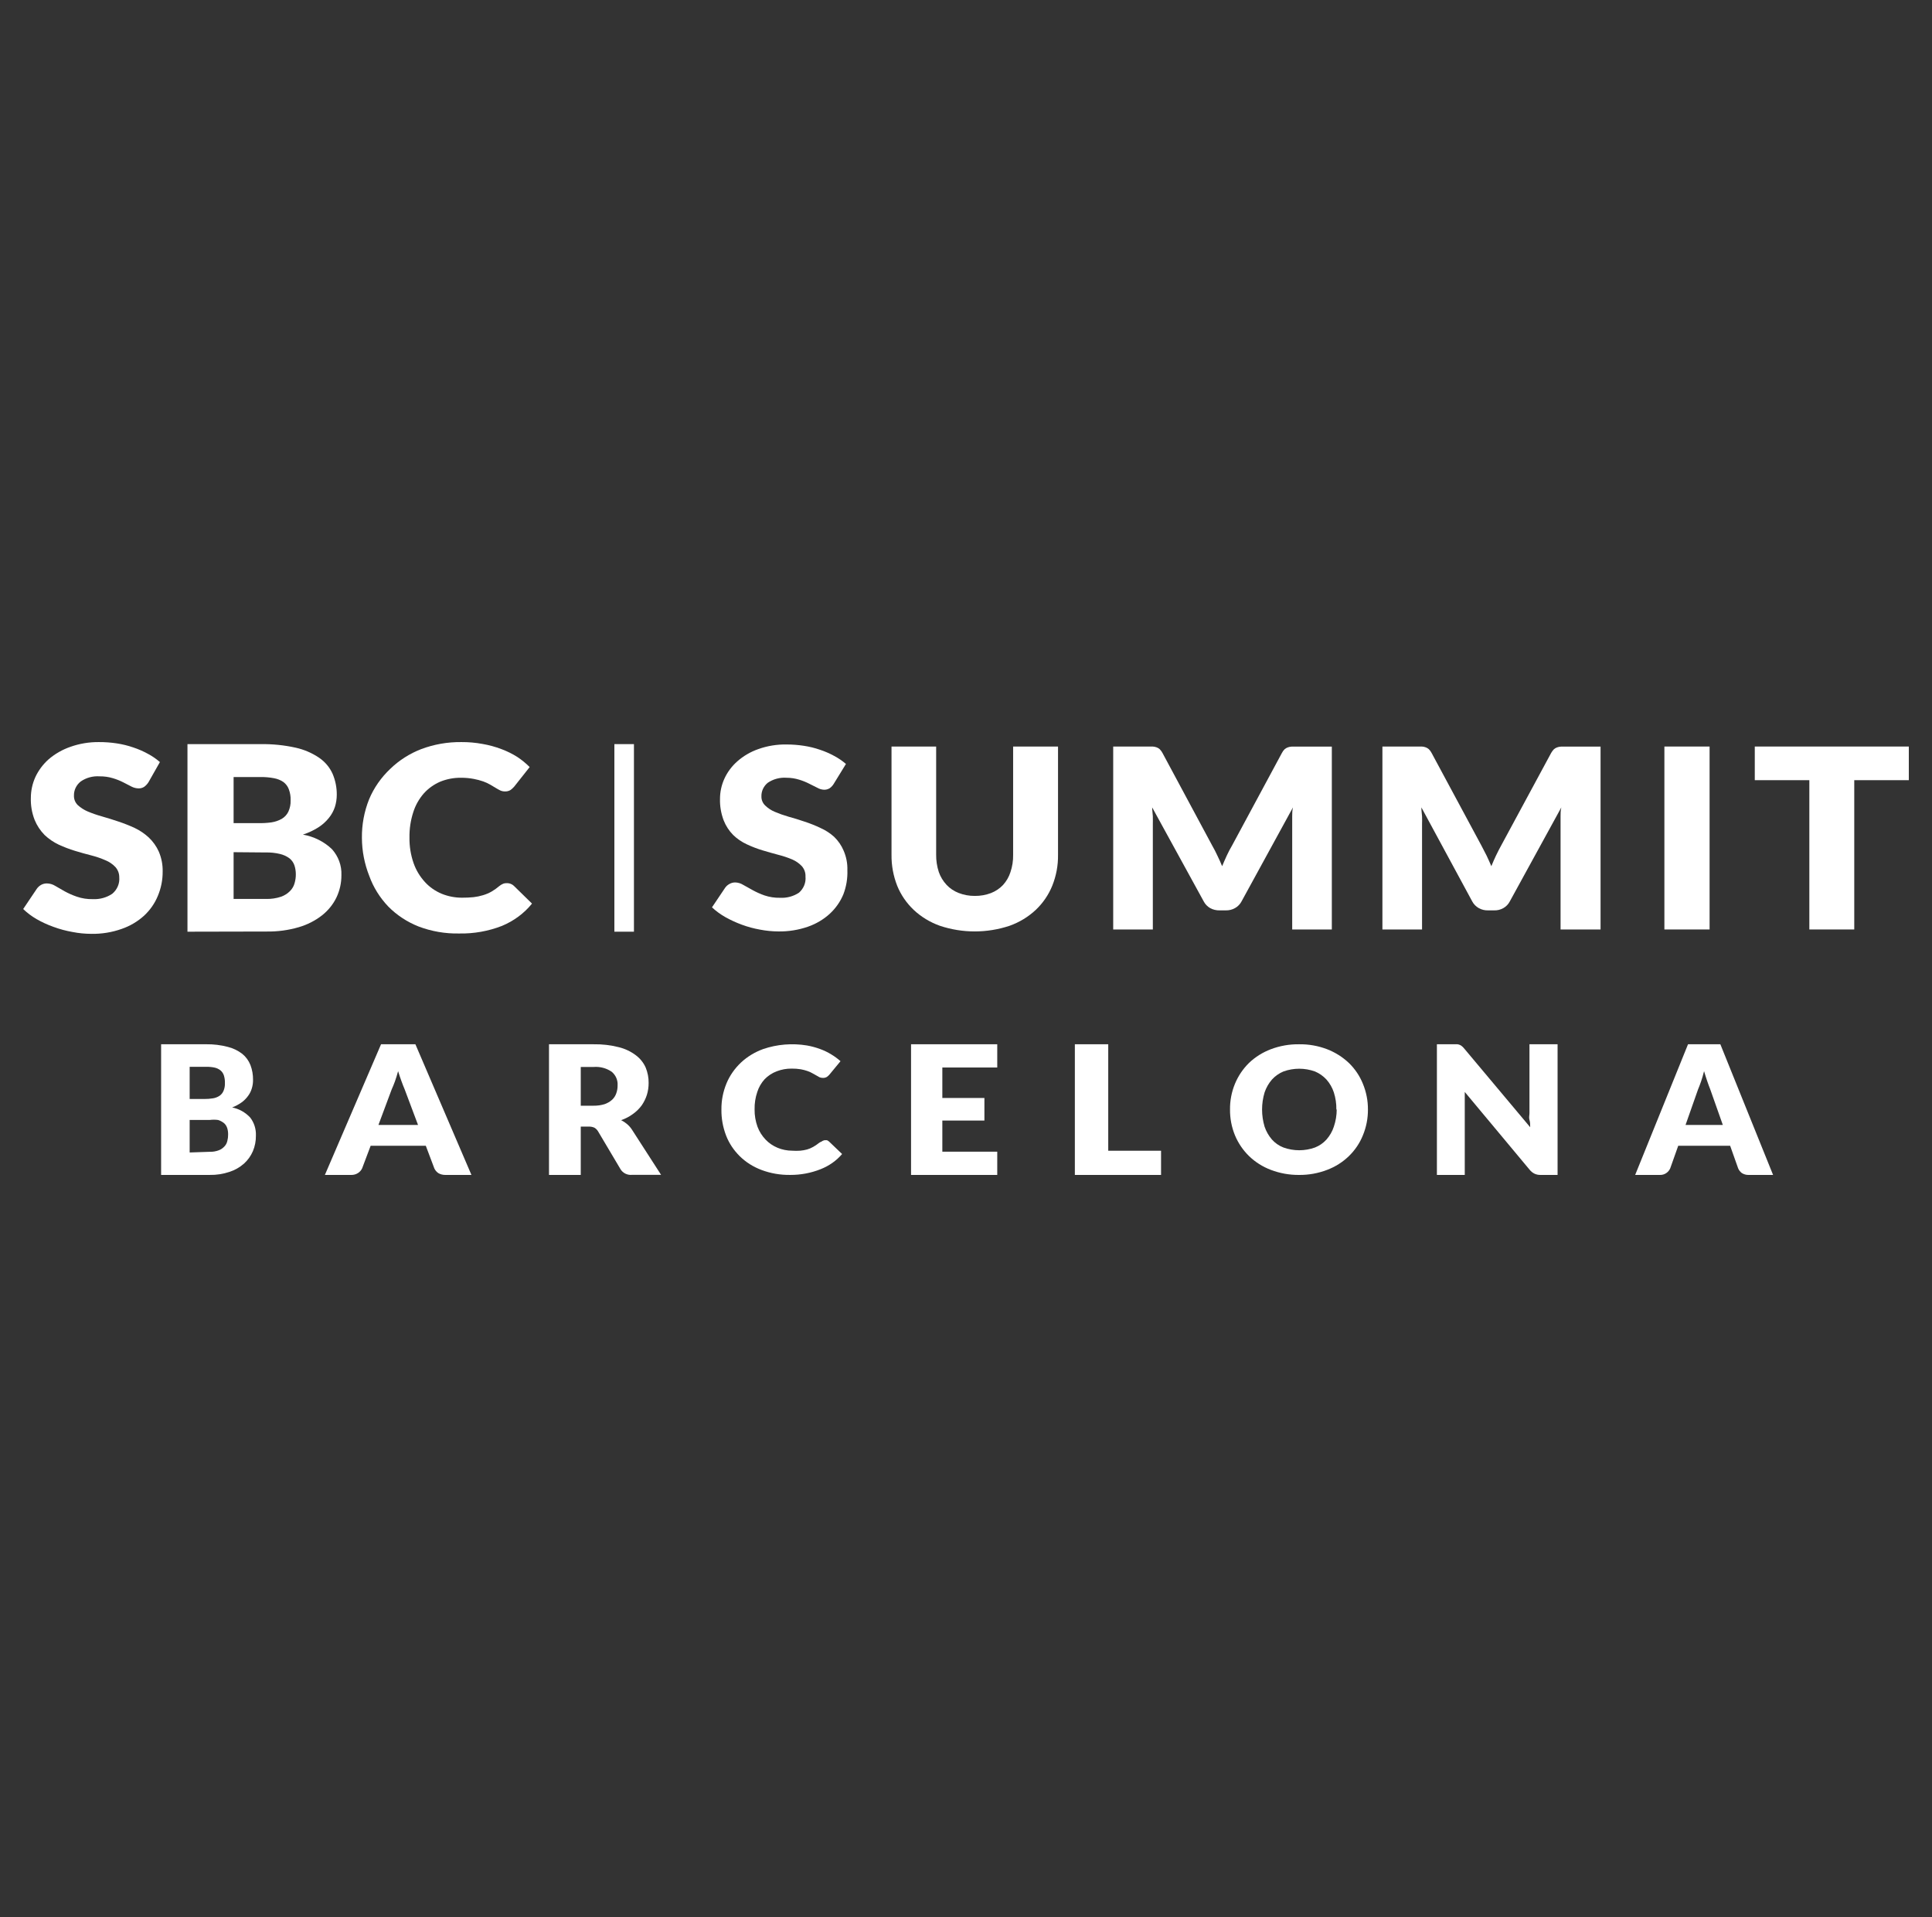 <?xml version="1.0" encoding="UTF-8"?> <svg xmlns="http://www.w3.org/2000/svg" width="125" height="124" viewBox="0 0 125 124" fill="none"><rect x="0" y="0" width="125" height="124" fill="#333333" stroke="none"/><path d="M53.95 50.69C53.883 50.805 53.792 50.906 53.681 50.985C53.573 51.053 53.444 51.088 53.314 51.083C53.165 51.077 53.019 51.035 52.892 50.962L52.372 50.702C52.163 50.594 51.944 50.505 51.717 50.436C51.451 50.352 51.172 50.309 50.891 50.309C50.455 50.278 50.021 50.395 49.668 50.638C49.534 50.749 49.429 50.886 49.359 51.04C49.289 51.194 49.257 51.36 49.264 51.527C49.262 51.634 49.283 51.74 49.325 51.839C49.367 51.938 49.429 52.029 49.509 52.105C49.684 52.275 49.891 52.412 50.12 52.509C50.411 52.632 50.709 52.738 51.014 52.826C51.35 52.918 51.693 53.022 52.048 53.144C52.4 53.258 52.743 53.395 53.075 53.553C53.405 53.698 53.707 53.893 53.969 54.13C54.233 54.386 54.441 54.688 54.58 55.019C54.755 55.42 54.839 55.851 54.825 56.283C54.845 56.82 54.756 57.355 54.562 57.859C54.366 58.328 54.068 58.753 53.687 59.106C53.283 59.474 52.801 59.76 52.274 59.943C51.663 60.155 51.016 60.259 50.365 60.249C49.967 60.247 49.569 60.208 49.178 60.133C48.777 60.062 48.384 59.956 48.004 59.816C47.633 59.681 47.275 59.516 46.933 59.325C46.618 59.147 46.327 58.934 46.065 58.691L46.927 57.409C46.997 57.314 47.089 57.235 47.196 57.178C47.306 57.114 47.434 57.08 47.563 57.08C47.749 57.084 47.929 57.139 48.083 57.236L48.695 57.577C48.937 57.71 49.191 57.824 49.454 57.917C49.779 58.027 50.123 58.08 50.469 58.073C50.905 58.096 51.336 57.98 51.693 57.744C51.843 57.612 51.96 57.449 52.033 57.268C52.106 57.087 52.134 56.892 52.115 56.699C52.127 56.454 52.042 56.213 51.876 56.024C51.705 55.844 51.497 55.699 51.264 55.597C50.976 55.474 50.677 55.373 50.371 55.297C50.041 55.21 49.698 55.112 49.35 55.008C48.997 54.903 48.653 54.771 48.322 54.615C47.991 54.464 47.691 54.258 47.435 54.009C47.167 53.737 46.96 53.417 46.823 53.069C46.652 52.621 46.571 52.147 46.584 51.672C46.584 51.225 46.68 50.783 46.866 50.373C47.06 49.947 47.345 49.564 47.704 49.247C48.095 48.902 48.554 48.633 49.056 48.457C49.642 48.247 50.265 48.145 50.891 48.156C51.269 48.156 51.645 48.185 52.017 48.243C52.37 48.296 52.716 48.381 53.051 48.497C53.37 48.602 53.677 48.735 53.969 48.895C54.243 49.041 54.5 49.215 54.733 49.415L53.95 50.69Z" fill="white"></path><path d="M63.071 57.952C63.429 57.956 63.785 57.893 64.117 57.767C64.414 57.651 64.68 57.473 64.894 57.247C65.115 57.003 65.28 56.718 65.377 56.41C65.498 56.05 65.556 55.674 65.549 55.296V48.289H68.454V55.296C68.464 55.978 68.337 56.656 68.081 57.294C67.844 57.88 67.48 58.413 67.011 58.858C66.529 59.309 65.951 59.659 65.316 59.885C63.859 60.37 62.27 60.37 60.813 59.885C60.178 59.659 59.6 59.309 59.119 58.858C58.65 58.413 58.285 57.88 58.048 57.294C57.797 56.655 57.673 55.978 57.681 55.296V48.289H60.569V55.285C60.564 55.664 60.622 56.042 60.74 56.405C60.846 56.711 61.017 56.994 61.242 57.236C61.456 57.465 61.724 57.645 62.025 57.761C62.356 57.89 62.712 57.955 63.071 57.952Z" fill="white"></path><path d="M86.169 48.289V60.122H83.605V53.316C83.605 53.155 83.605 52.987 83.605 52.803C83.605 52.618 83.605 52.433 83.654 52.226L80.326 58.309C80.233 58.487 80.088 58.636 79.908 58.738C79.728 58.84 79.521 58.892 79.311 58.887H78.913C78.699 58.893 78.487 58.843 78.301 58.742C78.123 58.64 77.978 58.492 77.885 58.315L74.545 52.226C74.545 52.422 74.582 52.612 74.588 52.803C74.594 52.993 74.588 53.161 74.588 53.322V60.122H72.024V48.289H74.576C74.663 48.293 74.75 48.311 74.832 48.341C74.908 48.368 74.976 48.41 75.034 48.462C75.105 48.535 75.165 48.617 75.212 48.705L78.436 54.708C78.554 54.912 78.664 55.125 78.766 55.348C78.876 55.568 78.974 55.798 79.072 56.029C79.17 55.793 79.274 55.556 79.378 55.331C79.482 55.106 79.598 54.887 79.721 54.679L82.939 48.705C82.982 48.618 83.04 48.538 83.11 48.468C83.168 48.415 83.237 48.374 83.312 48.347C83.392 48.317 83.477 48.299 83.562 48.295H86.169V48.289Z" fill="white"></path><path d="M103.556 48.289V60.122H100.968V53.316C100.968 53.155 100.968 52.987 100.968 52.803C100.968 52.618 100.968 52.433 101.017 52.226L97.683 58.309C97.591 58.488 97.447 58.638 97.266 58.741C97.086 58.843 96.878 58.894 96.668 58.887H96.27C96.06 58.892 95.853 58.84 95.673 58.738C95.493 58.636 95.347 58.487 95.254 58.309L91.963 52.226C91.963 52.422 91.993 52.612 92.006 52.803C92.018 52.993 92.006 53.161 92.006 53.322V60.122H89.442V48.289H91.993C92.079 48.293 92.164 48.311 92.244 48.341C92.319 48.368 92.388 48.41 92.446 48.462C92.519 48.534 92.578 48.615 92.624 48.705L95.854 54.708C95.964 54.912 96.074 55.125 96.184 55.348C96.288 55.568 96.392 55.798 96.49 56.029C96.588 55.793 96.686 55.556 96.796 55.331C96.906 55.106 97.016 54.887 97.132 54.679L100.356 48.71C100.404 48.623 100.463 48.541 100.534 48.468C100.592 48.415 100.661 48.374 100.736 48.347C100.818 48.316 100.905 48.299 100.993 48.295H103.544L103.556 48.289Z" fill="white"></path><path d="M110.61 60.122H107.686V48.289H110.61V60.122Z" fill="white"></path><path d="M123.5 50.465H119.97V60.122H117.064V50.465H113.534V48.289H123.5V50.465Z" fill="white"></path><path d="M41.016 48.133H39.75V60.266H41.016V48.133Z" fill="white"></path><path d="M9.606 50.598C9.533 50.714 9.438 50.816 9.325 50.898C9.215 50.968 9.084 51.003 8.951 50.996C8.797 50.99 8.646 50.951 8.511 50.881L7.985 50.61C7.768 50.499 7.541 50.408 7.306 50.338C7.027 50.254 6.736 50.213 6.443 50.217C6.006 50.187 5.572 50.306 5.22 50.552C5.079 50.663 4.968 50.803 4.892 50.961C4.817 51.119 4.781 51.291 4.785 51.464C4.781 51.576 4.8 51.688 4.842 51.793C4.884 51.898 4.948 51.994 5.03 52.076C5.219 52.248 5.439 52.389 5.678 52.491C5.977 52.616 6.283 52.722 6.596 52.809C6.945 52.907 7.294 53.017 7.654 53.138C8.013 53.257 8.365 53.396 8.707 53.553C9.045 53.713 9.354 53.921 9.624 54.171C9.9 54.433 10.121 54.743 10.273 55.083C10.45 55.495 10.535 55.937 10.524 56.382C10.528 56.919 10.422 57.452 10.212 57.952C10.014 58.434 9.71 58.871 9.319 59.233C8.903 59.61 8.41 59.901 7.869 60.087C7.243 60.309 6.579 60.416 5.911 60.405C5.5 60.404 5.09 60.364 4.687 60.284C4.269 60.211 3.86 60.101 3.464 59.955C3.083 59.82 2.716 59.652 2.369 59.453C2.052 59.27 1.76 59.051 1.5 58.8L2.381 57.49C2.453 57.386 2.55 57.3 2.662 57.236C2.776 57.174 2.905 57.142 3.036 57.144C3.225 57.147 3.41 57.201 3.568 57.3L4.18 57.652C4.429 57.789 4.691 57.904 4.963 57.998C5.295 58.113 5.648 58.168 6.003 58.16C6.452 58.182 6.897 58.06 7.263 57.813C7.421 57.681 7.545 57.515 7.623 57.33C7.702 57.145 7.734 56.944 7.716 56.745C7.719 56.503 7.63 56.267 7.465 56.082C7.285 55.892 7.064 55.742 6.816 55.643C6.523 55.514 6.218 55.41 5.905 55.331C5.562 55.245 5.213 55.147 4.853 55.037C4.494 54.927 4.145 54.794 3.806 54.639C3.467 54.479 3.157 54.268 2.889 54.015C2.608 53.73 2.388 53.397 2.24 53.034C2.063 52.578 1.98 52.094 1.996 51.608C1.997 51.15 2.095 50.697 2.283 50.275C2.484 49.84 2.775 49.447 3.14 49.12C3.552 48.764 4.034 48.488 4.559 48.307C5.146 48.099 5.768 47.996 6.394 48.001C6.786 47.999 7.176 48.028 7.563 48.087C7.923 48.142 8.278 48.229 8.621 48.347C8.948 48.455 9.264 48.593 9.563 48.757C9.846 48.906 10.108 49.086 10.346 49.294L9.606 50.598Z" fill="white"></path><path d="M12.129 60.266V48.133H16.864C17.628 48.122 18.39 48.199 19.134 48.364C19.683 48.487 20.2 48.71 20.657 49.022C21.038 49.286 21.337 49.644 21.52 50.055C21.703 50.488 21.795 50.951 21.789 51.417C21.788 51.683 21.747 51.948 21.666 52.203C21.581 52.459 21.448 52.699 21.275 52.912C21.085 53.148 20.856 53.353 20.596 53.519C20.286 53.714 19.951 53.871 19.599 53.986C20.312 54.111 20.968 54.44 21.477 54.927C21.896 55.395 22.115 55.994 22.089 56.607C22.093 57.103 21.985 57.596 21.77 58.05C21.555 58.495 21.238 58.889 20.841 59.204C20.394 59.554 19.878 59.817 19.323 59.977C18.658 60.171 17.964 60.265 17.268 60.255L12.129 60.266ZM15.114 53.242H16.668C16.967 53.251 17.266 53.236 17.561 53.195C17.799 53.159 18.028 53.081 18.234 52.964C18.42 52.852 18.566 52.692 18.657 52.503C18.762 52.272 18.813 52.021 18.803 51.77C18.812 51.526 18.773 51.283 18.687 51.054C18.621 50.87 18.5 50.707 18.338 50.586C18.156 50.462 17.947 50.377 17.727 50.338C17.441 50.283 17.149 50.258 16.858 50.263H15.114V53.242ZM15.114 55.123V58.148H17.213C17.544 58.156 17.873 58.107 18.186 58.003C18.407 57.925 18.606 57.798 18.767 57.634C18.909 57.491 19.01 57.316 19.06 57.126C19.115 56.938 19.142 56.744 19.14 56.549C19.14 56.353 19.11 56.159 19.048 55.972C18.988 55.797 18.878 55.641 18.73 55.521C18.549 55.388 18.341 55.291 18.118 55.239C17.812 55.165 17.497 55.132 17.182 55.141L15.114 55.123Z" fill="white"></path><path d="M32.825 57.126C32.896 57.128 32.966 57.142 33.033 57.167C33.111 57.195 33.181 57.238 33.241 57.294L34.421 58.448C33.913 59.077 33.243 59.573 32.476 59.891C31.598 60.234 30.654 60.401 29.705 60.382C28.809 60.4 27.918 60.246 27.086 59.931C26.339 59.636 25.667 59.194 25.116 58.633C24.572 58.061 24.156 57.392 23.893 56.664C23.581 55.876 23.419 55.041 23.416 54.2C23.405 53.347 23.562 52.499 23.881 51.7C24.19 50.963 24.656 50.293 25.251 49.732C25.818 49.182 26.499 48.747 27.251 48.456C28.08 48.145 28.965 47.99 29.858 48.001C30.315 47.998 30.772 48.039 31.222 48.122C31.641 48.194 32.05 48.306 32.445 48.456C32.806 48.591 33.151 48.761 33.473 48.965C33.761 49.156 34.028 49.374 34.269 49.617L33.265 50.887C33.195 50.965 33.117 51.036 33.033 51.1C32.924 51.167 32.795 51.199 32.666 51.193C32.562 51.193 32.459 51.171 32.366 51.129C32.263 51.078 32.163 51.023 32.066 50.962L31.717 50.754C31.573 50.672 31.422 50.602 31.265 50.546C31.066 50.477 30.861 50.423 30.653 50.384C30.385 50.333 30.112 50.308 29.839 50.309C29.372 50.302 28.91 50.389 28.481 50.563C28.074 50.739 27.713 50.997 27.423 51.319C27.11 51.678 26.877 52.092 26.738 52.537C26.565 53.07 26.483 53.625 26.493 54.182C26.485 54.745 26.575 55.305 26.762 55.839C26.919 56.287 27.169 56.701 27.496 57.057C27.793 57.382 28.163 57.64 28.579 57.813C28.996 57.983 29.446 58.069 29.9 58.067C30.148 58.068 30.395 58.057 30.641 58.032C30.848 58.009 31.053 57.966 31.252 57.905C31.443 57.849 31.626 57.771 31.797 57.675C31.982 57.567 32.156 57.443 32.317 57.305C32.387 57.248 32.465 57.202 32.549 57.167C32.637 57.133 32.731 57.12 32.825 57.126Z" fill="white"></path><path d="M13.353 67.547C13.817 67.542 14.28 67.598 14.731 67.715C15.071 67.797 15.392 67.951 15.675 68.168C15.91 68.357 16.093 68.609 16.206 68.898C16.319 69.199 16.376 69.522 16.371 69.847C16.374 70.032 16.349 70.217 16.295 70.394C16.244 70.571 16.163 70.737 16.054 70.883C15.937 71.047 15.795 71.19 15.634 71.306C15.443 71.442 15.237 71.552 15.021 71.635C15.462 71.721 15.868 71.947 16.185 72.284C16.442 72.614 16.575 73.032 16.557 73.459C16.561 73.803 16.496 74.144 16.364 74.459C16.23 74.771 16.032 75.047 15.785 75.269C15.509 75.511 15.191 75.692 14.848 75.802C14.436 75.94 14.005 76.007 13.573 75.999H10.424V67.547H13.353ZM12.271 69.007V71.087H13.229C13.413 71.089 13.598 71.075 13.78 71.044C13.929 71.021 14.072 70.967 14.2 70.883C14.316 70.806 14.407 70.694 14.462 70.562C14.528 70.403 14.559 70.231 14.552 70.058C14.558 69.887 14.534 69.717 14.483 69.555C14.439 69.428 14.363 69.317 14.262 69.234C14.152 69.147 14.025 69.087 13.89 69.058C13.713 69.02 13.533 69.003 13.353 69.007H12.271ZM13.573 74.503C13.775 74.509 13.976 74.475 14.166 74.401C14.305 74.347 14.43 74.259 14.531 74.145C14.62 74.049 14.682 73.927 14.71 73.795C14.744 73.664 14.76 73.529 14.759 73.394C14.762 73.253 14.744 73.112 14.704 72.978C14.666 72.857 14.6 72.749 14.511 72.664C14.392 72.564 14.256 72.49 14.111 72.445C13.928 72.421 13.743 72.421 13.559 72.445H12.271V74.547L13.573 74.503Z" fill="white"></path><path d="M30.502 76H28.815C28.654 76.002 28.496 75.962 28.361 75.883C28.245 75.803 28.155 75.697 28.101 75.576L27.549 74.113H23.981L23.429 75.576C23.375 75.691 23.288 75.792 23.178 75.868C23.047 75.957 22.887 76.004 22.724 76H21.02L24.654 67.547H26.876L30.502 76ZM27.047 72.768L26.179 70.457C26.114 70.311 26.049 70.136 25.976 69.938C25.903 69.741 25.83 69.521 25.757 69.287C25.692 69.529 25.627 69.741 25.554 69.945C25.481 70.15 25.408 70.318 25.343 70.465L24.484 72.768H27.047Z" fill="white"></path><path d="M42.771 75.993H40.908C40.756 76.011 40.602 75.985 40.465 75.918C40.329 75.852 40.216 75.748 40.142 75.62L38.694 73.18C38.638 73.086 38.559 73.006 38.464 72.947C38.352 72.895 38.228 72.87 38.103 72.873H37.575V76H35.52V67.548H38.402C38.956 67.538 39.508 67.602 40.042 67.738C40.445 67.838 40.821 68.017 41.146 68.264C41.422 68.472 41.638 68.744 41.775 69.053C41.906 69.372 41.971 69.711 41.966 70.054C41.968 70.316 41.929 70.577 41.851 70.828C41.773 71.069 41.66 71.297 41.514 71.507C41.358 71.716 41.169 71.901 40.955 72.055C40.723 72.227 40.464 72.362 40.188 72.457C40.323 72.525 40.449 72.609 40.564 72.705C40.686 72.807 40.792 72.925 40.878 73.056L42.771 75.993ZM38.402 71.522C38.647 71.526 38.89 71.492 39.123 71.42C39.303 71.357 39.467 71.26 39.606 71.135C39.729 71.019 39.821 70.876 39.874 70.718C39.933 70.552 39.962 70.376 39.958 70.2C39.968 70.037 39.94 69.875 39.875 69.724C39.81 69.574 39.71 69.439 39.583 69.331C39.242 69.093 38.823 68.982 38.402 69.016H37.575V71.522H38.402Z" fill="white"></path><path d="M53.352 73.752H53.502C53.555 73.776 53.603 73.807 53.645 73.845L54.484 74.647C54.121 75.074 53.644 75.412 53.098 75.627C52.48 75.874 51.811 76.001 51.134 75.999C50.494 76.009 49.857 75.9 49.266 75.677C48.732 75.477 48.254 75.174 47.864 74.79C47.471 74.403 47.169 73.947 46.977 73.451C46.77 72.911 46.668 72.342 46.676 71.77C46.669 71.188 46.782 70.611 47.009 70.066C47.218 69.568 47.536 69.113 47.943 68.728C48.35 68.349 48.841 68.051 49.384 67.855C50.286 67.548 51.264 67.469 52.211 67.626C52.501 67.677 52.785 67.754 53.059 67.855C53.315 67.947 53.559 68.065 53.787 68.206C54 68.334 54.199 68.48 54.381 68.642L53.66 69.515C53.614 69.568 53.561 69.616 53.502 69.658C53.422 69.706 53.328 69.728 53.233 69.723C53.159 69.722 53.086 69.708 53.019 69.68L52.805 69.558L52.56 69.422C52.461 69.363 52.355 69.315 52.243 69.279C52.102 69.23 51.956 69.191 51.807 69.165C51.614 69.134 51.418 69.119 51.221 69.122C50.892 69.118 50.566 69.177 50.263 69.293C49.959 69.407 49.688 69.584 49.471 69.809C49.253 70.051 49.091 70.331 48.996 70.632C48.873 70.996 48.814 71.375 48.822 71.755C48.815 72.139 48.88 72.521 49.012 72.886C49.125 73.191 49.303 73.473 49.535 73.716C49.747 73.939 50.009 74.118 50.304 74.242C50.599 74.365 50.92 74.43 51.245 74.432C51.422 74.444 51.599 74.444 51.776 74.432C51.926 74.418 52.074 74.392 52.219 74.353C52.356 74.313 52.486 74.258 52.607 74.189C52.739 74.115 52.864 74.031 52.979 73.938C53.029 73.899 53.085 73.868 53.146 73.845C53.205 73.799 53.275 73.767 53.352 73.752Z" fill="white"></path><path d="M60.969 69.051V71.022H63.691V72.482H60.969V74.496H64.522V76H58.945V67.547H64.522V69.051H60.969Z" fill="white"></path><path d="M75.12 74.435V76H69.543V67.547H71.703V74.435H75.12Z" fill="white"></path><path d="M88.505 71.77C88.509 72.341 88.398 72.907 88.179 73.438C87.975 73.944 87.665 74.404 87.267 74.788C86.869 75.172 86.393 75.473 85.868 75.671C85.29 75.894 84.671 76.006 84.048 76C83.422 76.005 82.801 75.893 82.22 75.671C81.69 75.47 81.209 75.165 80.808 74.776C80.417 74.392 80.109 73.937 79.902 73.438C79.685 72.907 79.576 72.341 79.582 71.77C79.575 71.2 79.683 70.633 79.902 70.103C80.109 69.601 80.417 69.143 80.808 68.757C81.212 68.372 81.692 68.07 82.22 67.87C82.802 67.649 83.422 67.54 84.048 67.548C84.671 67.539 85.289 67.648 85.868 67.87C86.395 68.076 86.875 68.379 87.28 68.764C87.671 69.146 87.977 69.602 88.179 70.103C88.398 70.633 88.509 71.199 88.505 71.77ZM86.462 71.77C86.469 71.394 86.413 71.02 86.299 70.661C86.2 70.356 86.038 70.074 85.823 69.831C85.618 69.607 85.364 69.428 85.08 69.308C84.422 69.07 83.696 69.07 83.037 69.308C82.753 69.427 82.499 69.606 82.294 69.831C82.082 70.076 81.921 70.358 81.819 70.661C81.601 71.385 81.601 72.155 81.819 72.879C81.921 73.183 82.082 73.464 82.294 73.71C82.496 73.936 82.75 74.113 83.037 74.225C83.696 74.463 84.422 74.463 85.08 74.225C85.367 74.112 85.621 73.935 85.823 73.71C86.038 73.466 86.2 73.184 86.299 72.879C86.421 72.521 86.484 72.147 86.485 71.77H86.462Z" fill="white"></path><path d="M100.775 67.547V75.999H99.692C99.556 76.005 99.42 75.98 99.297 75.926C99.169 75.865 99.058 75.778 98.972 75.67L94.77 70.632C94.77 70.786 94.77 70.932 94.77 71.071C94.77 71.21 94.77 71.349 94.77 71.466V75.999H92.967V67.547H94.058H94.29C94.347 67.553 94.401 67.568 94.453 67.591C94.504 67.612 94.552 67.641 94.592 67.679C94.649 67.727 94.701 67.781 94.747 67.84L99.003 72.914C99.003 72.746 99.003 72.592 98.956 72.439C98.91 72.285 98.956 72.139 98.956 72.007V67.547H100.775Z" fill="white"></path><path d="M114.718 76H113.138C112.984 76.004 112.833 75.963 112.703 75.883C112.595 75.803 112.51 75.697 112.459 75.576L111.94 74.113H108.581L108.062 75.576C108.011 75.691 107.929 75.791 107.825 75.868C107.703 75.958 107.552 76.005 107.398 76H105.795L109.215 67.547H111.306L114.718 76ZM111.467 72.768L110.65 70.457C110.589 70.311 110.528 70.135 110.459 69.938C110.39 69.741 110.322 69.521 110.253 69.287C110.192 69.529 110.131 69.741 110.062 69.945C109.993 70.15 109.925 70.318 109.864 70.465L109.054 72.768H111.467Z" fill="white"></path></svg> 